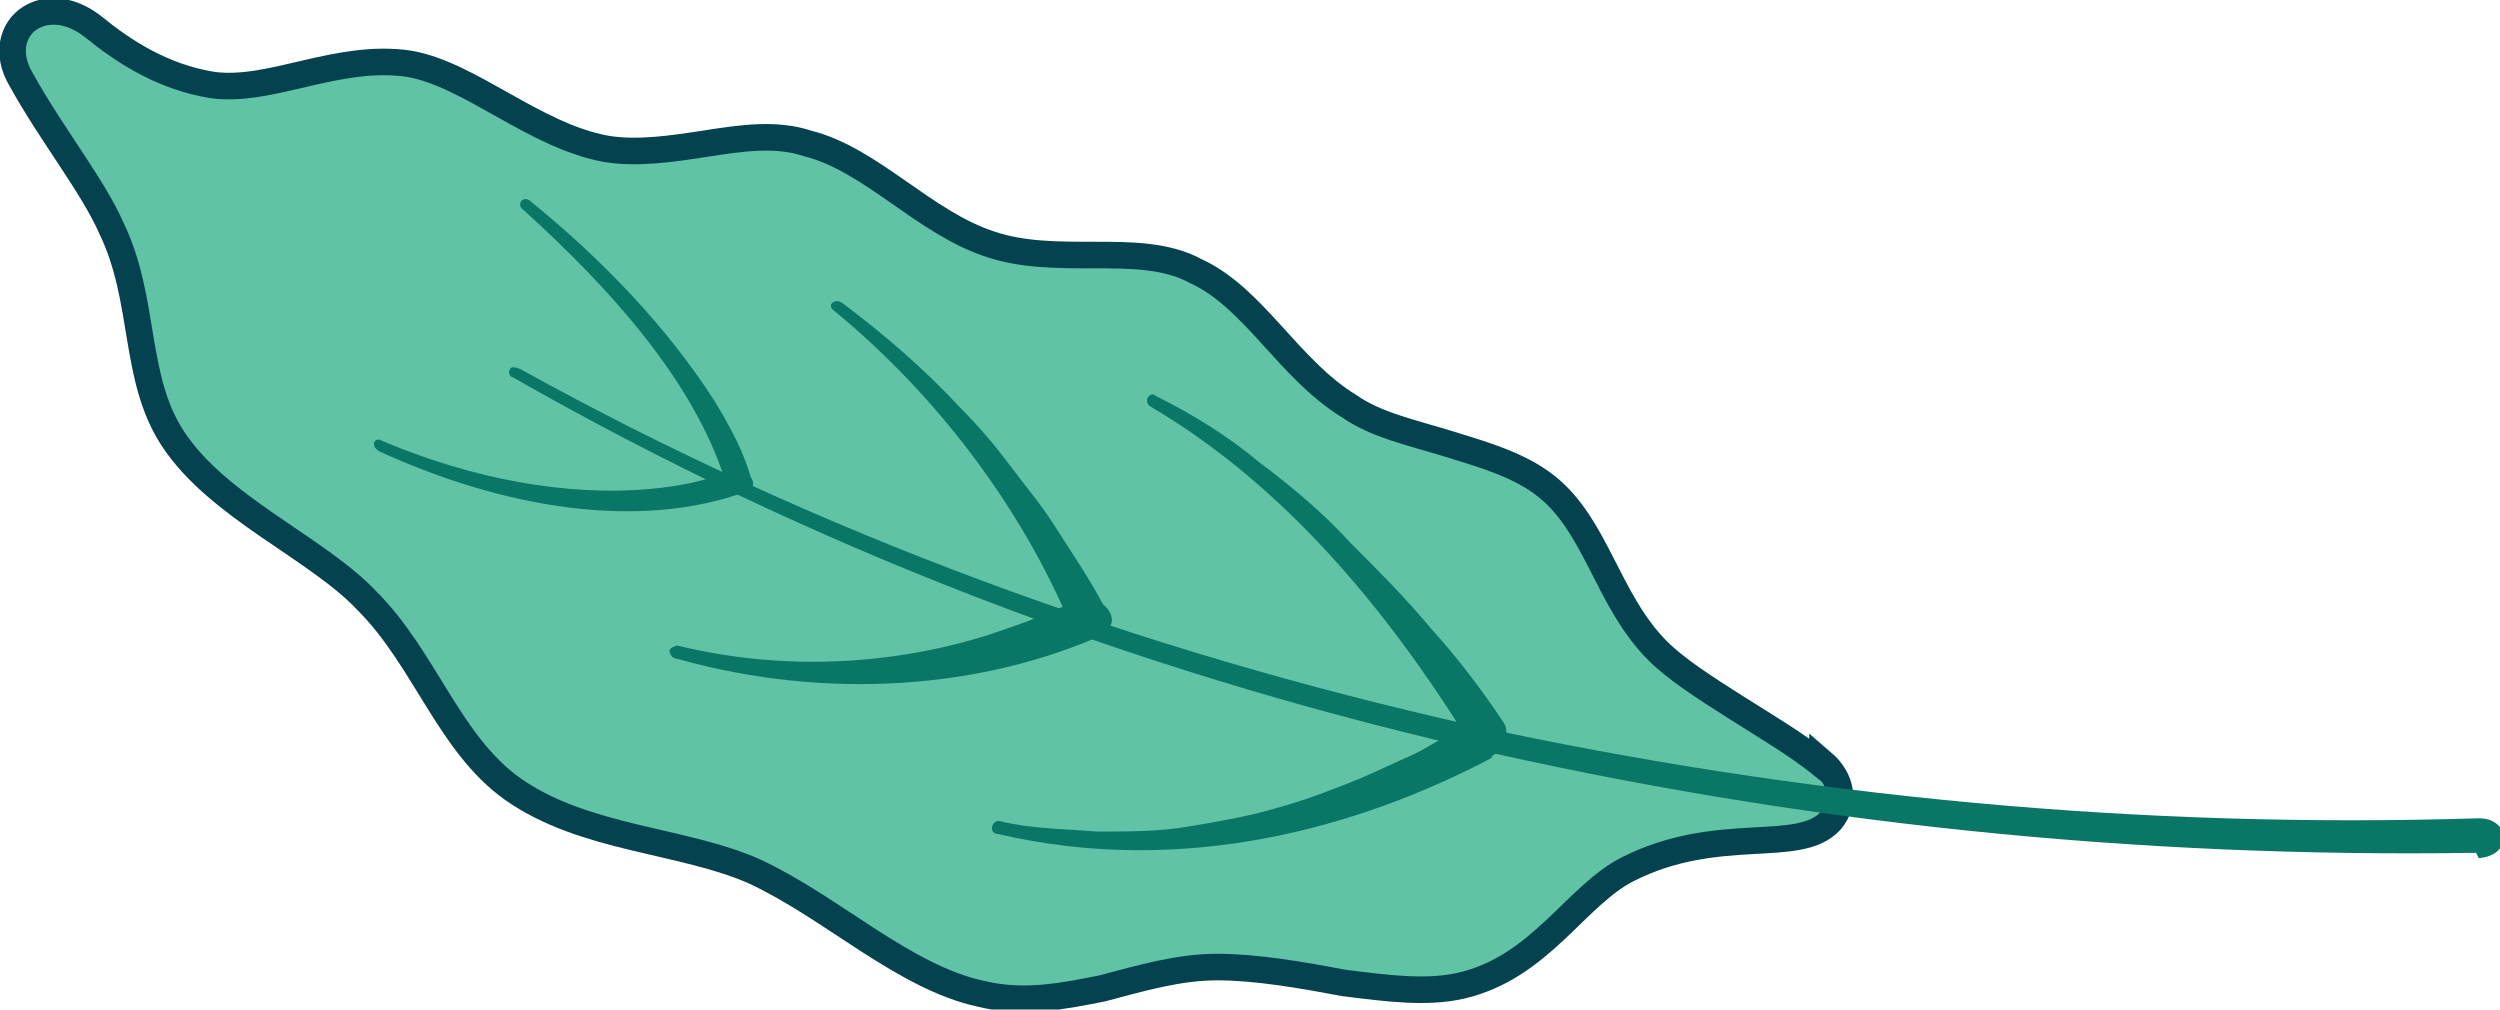 <?xml version="1.0" encoding="UTF-8"?>
<svg xmlns="http://www.w3.org/2000/svg" version="1.1" viewBox="0 0 94.1 38">
  <!-- Generator: Adobe Illustrator 28.7.1, SVG Export Plug-In . SVG Version: 1.2.0 Build 142)  -->
  <g>
    <g id="Layer_1">
      <g>
        <path d="M68.6,28.7c.7.6.9,1.5.3,2.2-1.2,1.3-4.2.1-7.6,1.8-2,1-3.3,3.7-6.3,4.4-1.3.3-2.8.1-4.4-.1-1.6-.3-3.3-.6-4.8-.6-1.4,0-2.8.4-4.3.8-1.5.3-3,.6-4.6.2-1.4-.3-2.8-1.1-4.2-2-1.4-.9-2.8-1.9-4.3-2.6-2.7-1.2-6.4-1.2-9.1-3.1-2.4-1.7-3.3-4.9-5.5-7.1-1.9-2-5.6-3.5-7.3-6.1-1.5-2.3-1-5.2-2.3-7.9-.7-1.6-2.3-3.6-3.4-5.6-.6-1-.3-1.9.3-2.3.6-.4,1.5-.4,2.4.3,1.1.9,2.6,1.9,4.5,2.2,2.2.3,4.7-1.2,7.4-.8,2.3.4,4.7,2.7,7.4,3.2,1.2.2,2.5,0,3.8-.2,1.3-.2,2.6-.4,3.8,0,2.4.6,4.4,3,6.9,3.8,1.2.4,2.5.4,3.9.4,1.3,0,2.7,0,3.8.6,2.2,1,3.5,3.7,5.8,5.1,1,.7,2.4,1,3.7,1.4,1.3.4,2.7.8,3.7,1.6,1.9,1.5,2.3,4.3,4.2,6.2.7.7,1.8,1.4,2.9,2.1,1.1.7,2.3,1.4,3.3,2.2h0Z" fill="#61c3a5" stroke="#03424e" stroke-miterlimit="10"/>
        <path d="M93.2,32.1c-12.8.2-25.6-1.1-38.1-4-12.5-2.9-24.6-7.5-35.8-13.9-.1,0-.2-.2-.1-.3,0-.1.2-.1.4,0,11.2,6.2,23.3,10.6,35.8,13.4,12.4,2.7,25.2,3.9,37.9,3.5,1.2,0,1.3,1.4,0,1.5Z" fill="#0a7766"/>
        <path d="M55.1,27.6c-2.9-4.6-6.7-9.3-11.8-12.3-.3-.2,0-.6.2-.4,1.4.7,2.7,1.5,3.9,2.5,1.2.9,2.4,1.9,3.4,3,1.1,1.1,2.1,2.1,3.1,3.3,1,1.1,1.9,2.3,2.7,3.5.2.3.1.8-.3.9-.4.2-1,0-1.2-.4Z" fill="#0a7766"/>
        <path d="M40.2,23.3c-1.8-4.2-4.9-8.4-8.8-11.6-.3-.2,0-.5.3-.3,1.6,1.2,3.1,2.5,4.4,3.9.7.7,1.3,1.4,1.9,2.2.6.8,1.2,1.5,1.7,2.3.7,1.1,1.4,2.1,2,3.3.2.4,0,.7-.4.9-.5.1-1-.2-1.1-.6h0Z" fill="#0a7766"/>
        <path d="M27.3,18.1c-1.2-3.8-4.4-7.3-7.6-10.2-.3-.2,0-.6.3-.3,2.7,2.2,5.1,4.7,6.9,7.5.6,1,1.1,1.9,1.4,3,0,.2,0,.5-.4.5-.3,0-.6-.2-.7-.5h0Z" fill="#0a7766"/>
        <path d="M56.2,28.5c-5.1,2.7-11.7,4.5-18.6,2.9-.4,0-.3-.5,0-.5,1.2.3,2.5.3,3.7.4,1.2,0,2.4,0,3.5-.2,1.2-.2,2.3-.4,3.3-.7,1.1-.3,2.1-.7,3.1-1.1.7-.3,1.3-.6,2-.9.6-.3,1.2-.7,1.8-1,.9-.5,2,.6,1.1,1.1h0Z" fill="#0a7766"/>
        <path d="M41.5,23.9c-4.5,2-10.3,2.5-16,.9-.2,0-.3-.2-.3-.3,0-.1.2-.2.3-.2,4.1,1,8.2.7,11.7-.4,1.2-.4,2.3-.8,3.3-1.3.9-.4,1.9.8,1,1.2h0Z" fill="#0a7766"/>
        <path d="M28.1,18.5c-4.1,1.5-9.2.6-13.8-1.5-.4-.2-.2-.6.1-.4,3.3,1.4,6.9,2.1,10.1,1.8,1.1-.1,2.1-.3,3-.7.6-.2,1.2.6.6.8Z" fill="#0a7766"/>
      </g>
    </g>
  </g>
</svg>